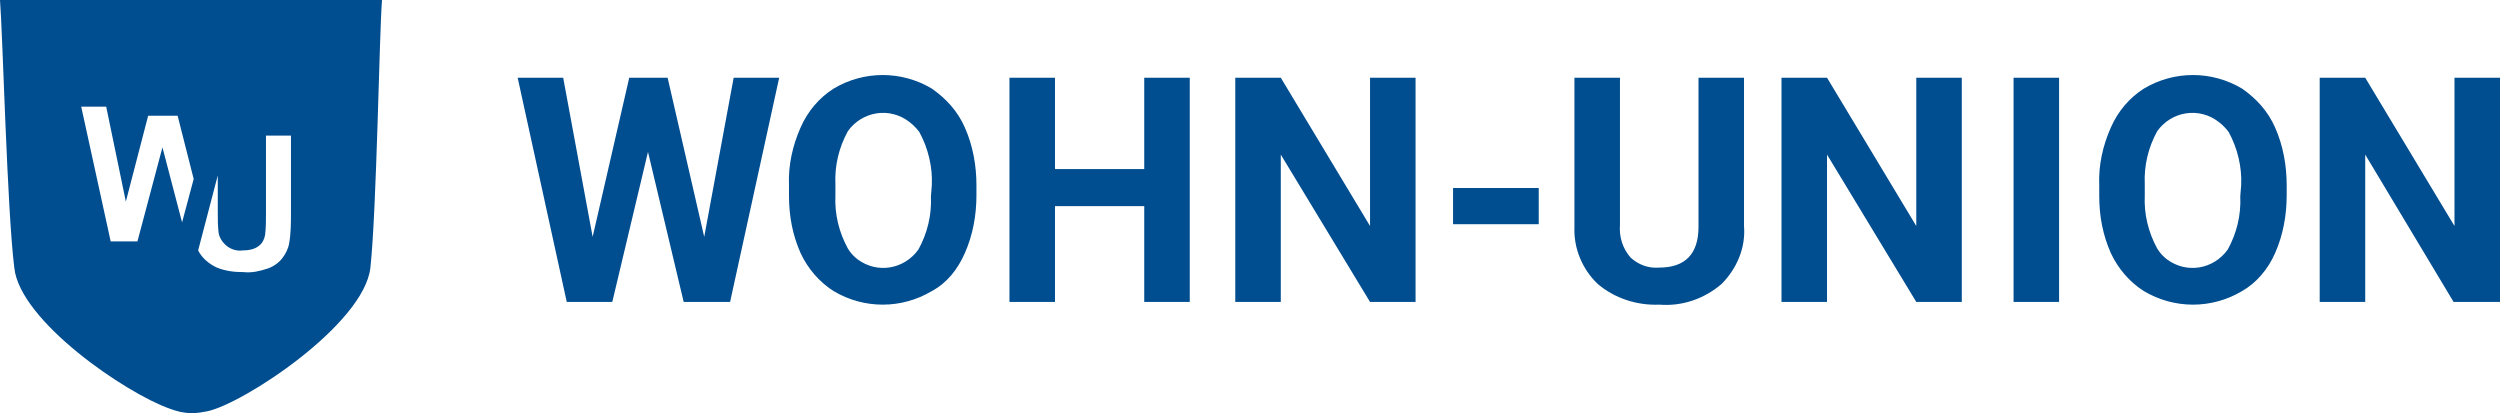 <?xml version="1.0" encoding="UTF-8"?> <svg xmlns="http://www.w3.org/2000/svg" width="236" height="39" viewBox="0 0 236 39" fill="none"><g clip-path="url(#clip0_97_63)"><path d="M27.467 19.969C27.467 20.993 27.467 22.017 27.299 22.956C27.215 23.468 26.962 23.98 26.625 24.407C26.288 24.834 25.782 25.175 25.277 25.346C24.518 25.602 23.76 25.772 23.002 25.687C22.159 25.687 21.317 25.602 20.474 25.26C19.716 24.919 19.042 24.322 18.705 23.639L20.558 16.556V20.055C20.558 20.737 20.558 21.335 20.643 22.017C20.727 22.444 20.98 22.871 21.401 23.212C21.822 23.554 22.412 23.724 22.918 23.639C23.423 23.639 24.013 23.554 24.434 23.212C24.771 22.956 24.94 22.615 25.024 22.188C25.108 21.506 25.108 20.823 25.108 20.14V12.801H27.467V19.969ZM18.284 16.897L17.188 20.993L15.335 13.91L12.975 22.786H10.448L7.667 10.07H10.026L11.88 19.031L13.986 10.923H16.767L18.284 16.897ZM34.966 25.26C35.556 19.799 35.809 3.072 36.061 0H0C0.253 3.072 0.674 19.884 1.348 25.26C1.854 30.295 11.88 37.123 16.009 38.573C16.683 38.829 17.357 39 18.115 39C18.62 39 19.126 38.915 19.547 38.829C22.918 38.147 34.376 30.637 34.966 25.26ZM68.921 28.503L73.555 7.339H69.258L66.478 22.359L63.023 7.339H59.4L55.946 22.359L53.165 7.339H48.868L53.502 28.503H57.799L61.17 14.337L64.54 28.503H68.921ZM87.879 18.519C87.963 20.311 87.542 22.017 86.699 23.554C85.351 25.431 82.823 25.858 80.97 24.492C80.633 24.236 80.296 23.895 80.043 23.468C79.2 21.932 78.779 20.225 78.863 18.433V17.409C78.779 15.617 79.2 13.91 80.043 12.374C81.391 10.497 84.003 10.07 85.856 11.521C86.194 11.777 86.531 12.118 86.783 12.46C87.626 13.996 88.047 15.788 87.963 17.494L87.879 18.519ZM91.08 23.895C91.839 22.188 92.176 20.311 92.176 18.433V17.494C92.176 15.617 91.839 13.74 91.08 12.033C90.406 10.497 89.311 9.302 87.963 8.363C85.098 6.656 81.559 6.656 78.695 8.363C77.347 9.217 76.251 10.497 75.577 12.033C74.819 13.74 74.398 15.617 74.482 17.494V18.519C74.482 20.396 74.819 22.188 75.577 23.895C76.251 25.346 77.347 26.626 78.695 27.479C81.559 29.186 85.098 29.186 87.963 27.479C89.395 26.711 90.406 25.431 91.08 23.895ZM108.016 28.503H112.313V7.339H108.016V15.958H99.59V7.339H95.293V28.503H99.59V19.457H108.016V28.503ZM129.332 28.503H133.629V7.339H129.332V21.335L120.907 7.339H116.61V28.503H120.907V14.593L129.332 28.503ZM137.168 21.164H145.257V17.75H137.168V21.164ZM162.529 26.797C163.961 25.346 164.804 23.383 164.635 21.335V7.339H160.338V21.42C160.338 23.98 159.075 25.26 156.631 25.26C155.62 25.346 154.693 25.004 153.935 24.322C153.177 23.468 152.84 22.359 152.924 21.25V7.339H148.627V21.42C148.543 23.468 149.385 25.431 150.818 26.797C152.418 28.162 154.525 28.845 156.631 28.759C158.738 28.93 160.844 28.247 162.529 26.797ZM180.897 28.503H185.194V7.339H180.897V21.335L172.471 7.339H168.174V28.503H172.471V14.593L180.897 28.503ZM194.378 7.339H190.081V28.503H194.378V7.339ZM211.482 18.519C211.566 20.311 211.145 22.017 210.302 23.554C208.954 25.431 206.426 25.858 204.573 24.492C204.236 24.236 203.899 23.895 203.646 23.468C202.803 21.932 202.382 20.225 202.466 18.433V17.409C202.382 15.617 202.803 13.91 203.646 12.374C204.994 10.497 207.606 10.07 209.459 11.521C209.797 11.777 210.134 12.118 210.386 12.46C211.229 13.996 211.65 15.788 211.566 17.494L211.482 18.519ZM214.768 23.895C215.526 22.188 215.863 20.311 215.863 18.433V17.494C215.863 15.617 215.526 13.74 214.768 12.033C214.094 10.497 212.998 9.302 211.65 8.363C208.785 6.656 205.247 6.656 202.382 8.363C201.034 9.217 199.939 10.497 199.265 12.033C198.506 13.74 198.085 15.617 198.169 17.494V18.519C198.169 20.396 198.506 22.188 199.265 23.895C199.939 25.346 201.034 26.626 202.382 27.479C205.247 29.186 208.785 29.186 211.65 27.479C212.998 26.711 214.094 25.431 214.768 23.895ZM236 28.503V7.339H231.703V21.335L223.277 7.339H218.98V28.503H223.277V14.593L231.619 28.503H236Z" fill="#004D90"></path></g><defs><clipPath id="clip0_97_63"><rect width="236" height="39" fill="white"></rect></clipPath></defs></svg> 